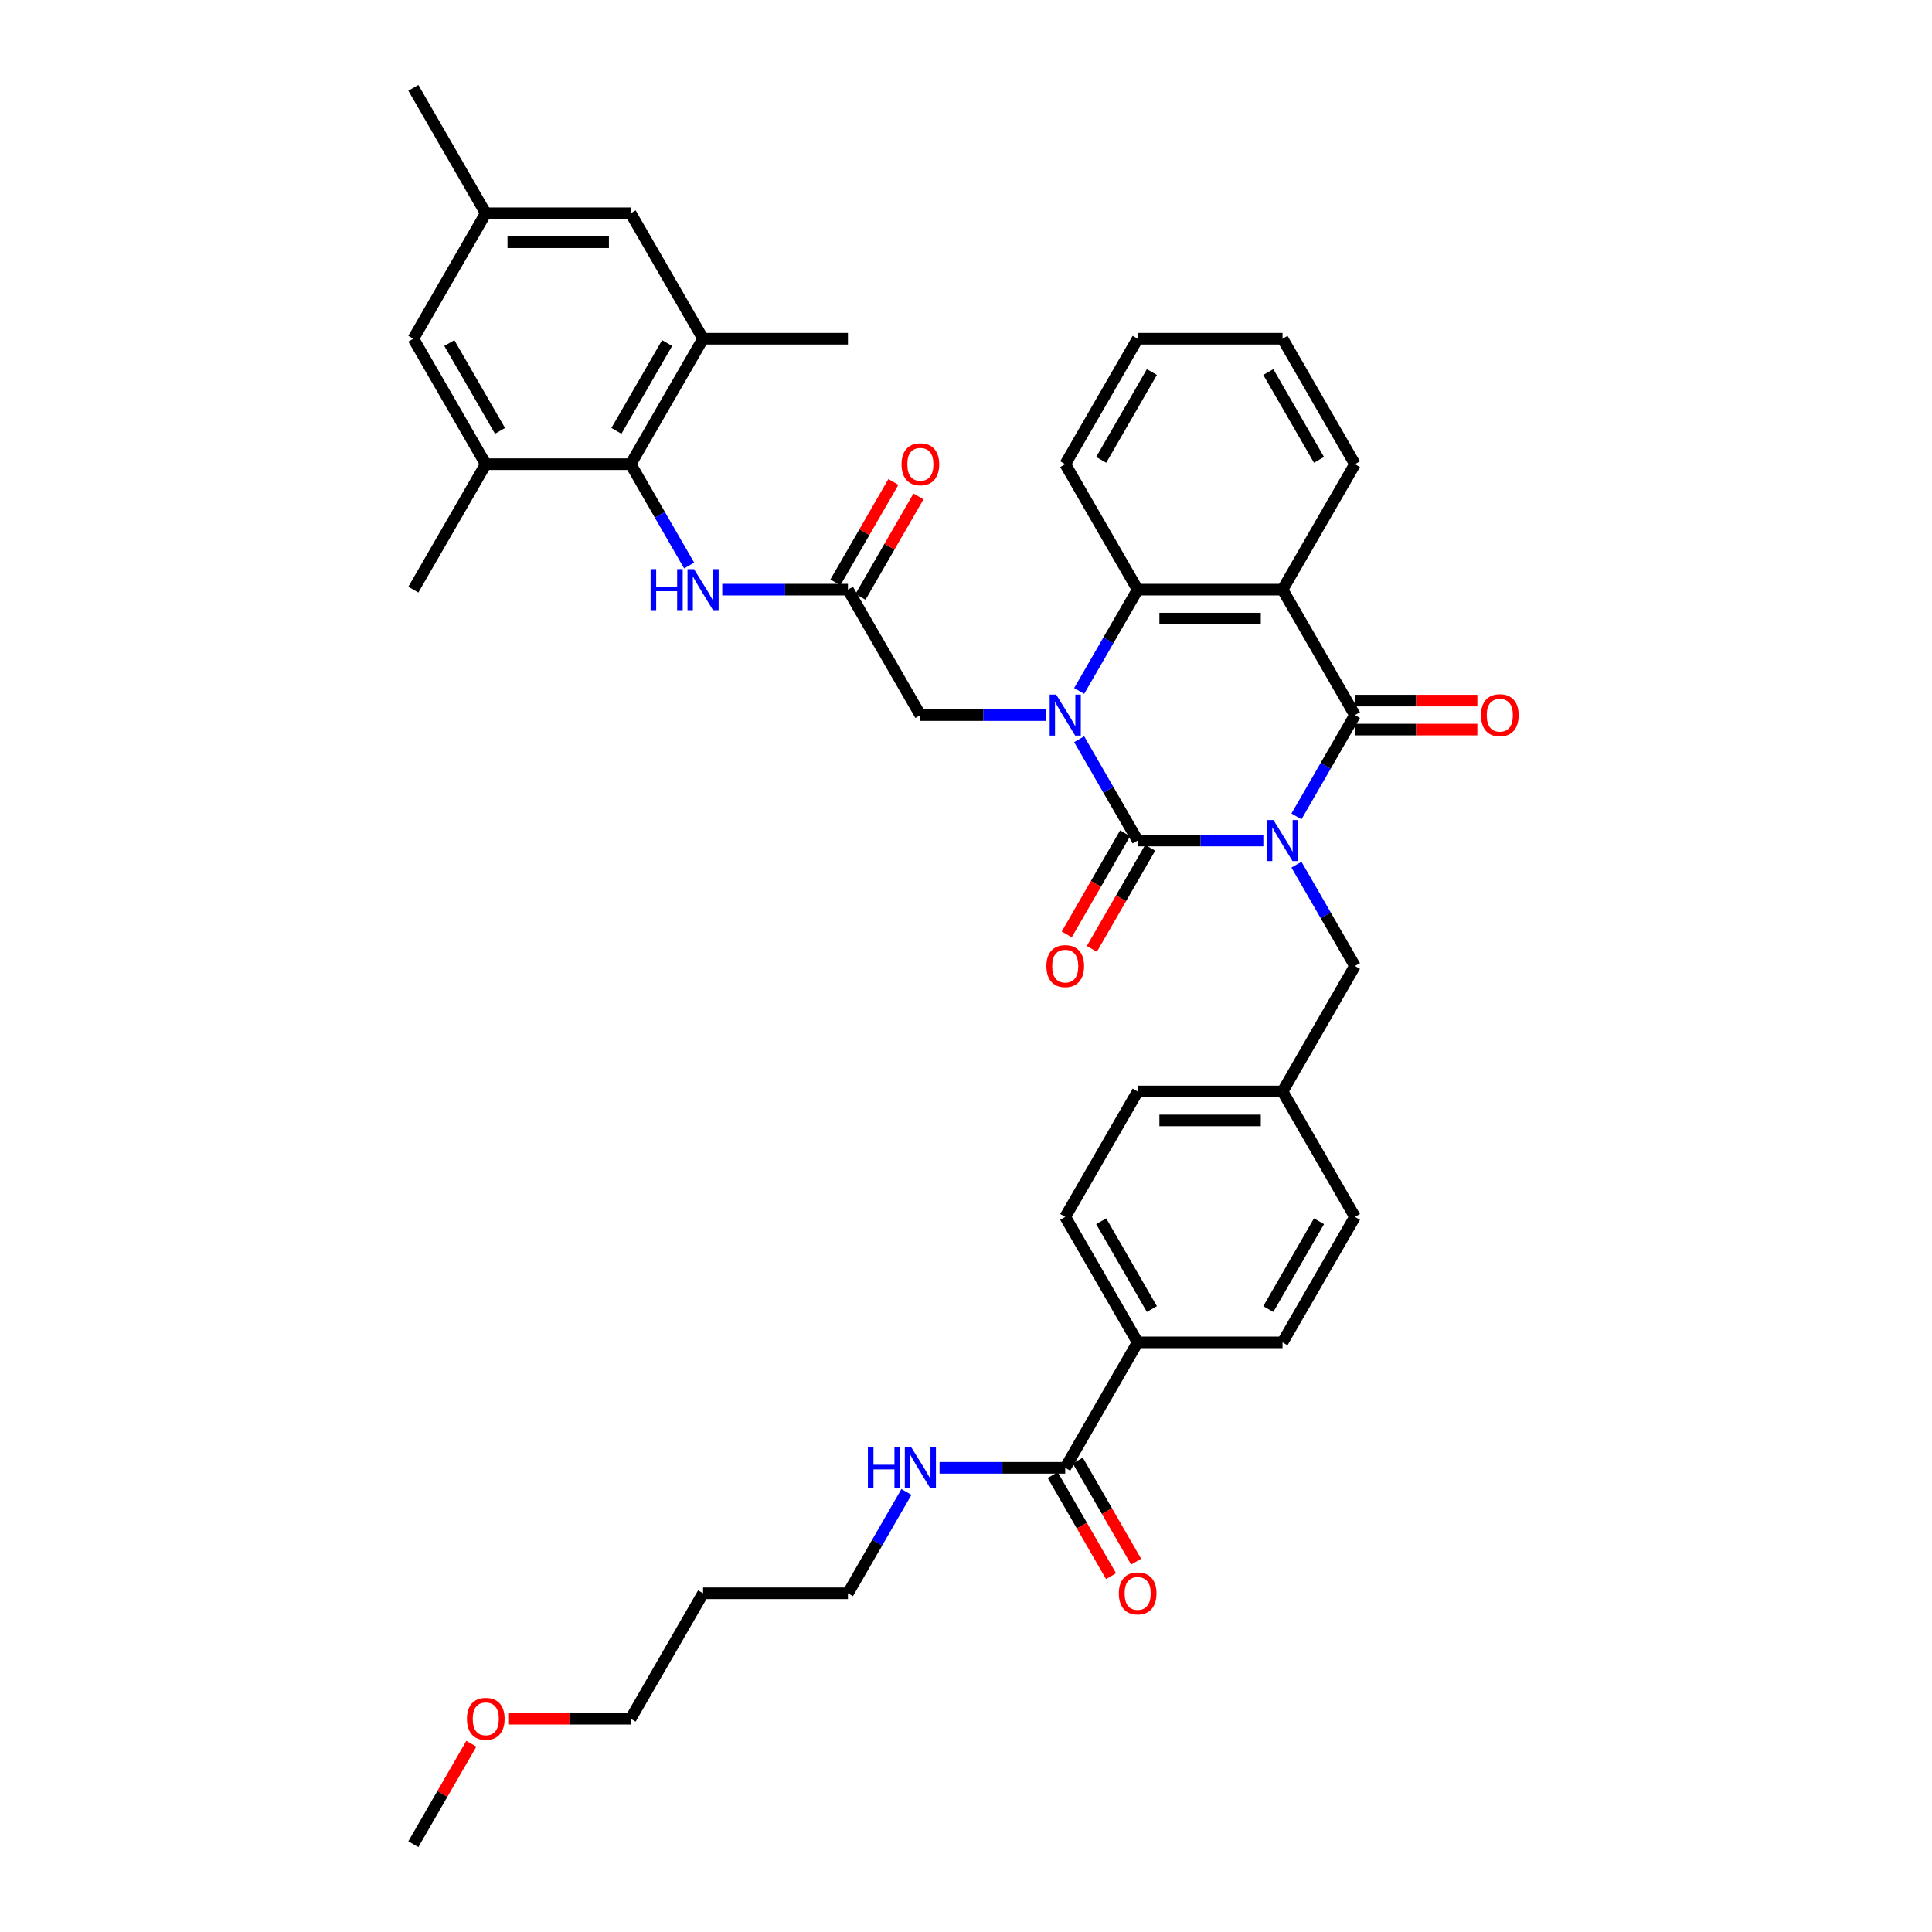 <?xml version='1.0' encoding='iso-8859-1'?>
<svg version='1.1' baseProfile='full'
              xmlns='http://www.w3.org/2000/svg'
                      xmlns:rdkit='http://www.rdkit.org/xml'
                      xmlns:xlink='http://www.w3.org/1999/xlink'
                  xml:space='preserve'
width='1000px' height='1000px' viewBox='0 0 1000 1000'>
<!-- END OF HEADER -->
<rect style='opacity:1.0;fill:#FFFFFF;stroke:none' width='1000' height='1000' x='0' y='0'> </rect>
<path class='bond-0' d='M 653.905,435.065 L 621.379,435.065' style='fill:none;fill-rule:evenodd;stroke:#0000FF;stroke-width:6px;stroke-linecap:butt;stroke-linejoin:miter;stroke-opacity:1' />
<path class='bond-0' d='M 621.379,435.065 L 588.852,435.065' style='fill:none;fill-rule:evenodd;stroke:#000000;stroke-width:6px;stroke-linecap:butt;stroke-linejoin:miter;stroke-opacity:1' />
<path class='bond-2' d='M 671.045,422.573 L 686.184,396.352' style='fill:none;fill-rule:evenodd;stroke:#0000FF;stroke-width:6px;stroke-linecap:butt;stroke-linejoin:miter;stroke-opacity:1' />
<path class='bond-2' d='M 686.184,396.352 L 701.323,370.13' style='fill:none;fill-rule:evenodd;stroke:#000000;stroke-width:6px;stroke-linecap:butt;stroke-linejoin:miter;stroke-opacity:1' />
<path class='bond-9' d='M 671.045,447.557 L 686.184,473.778' style='fill:none;fill-rule:evenodd;stroke:#0000FF;stroke-width:6px;stroke-linecap:butt;stroke-linejoin:miter;stroke-opacity:1' />
<path class='bond-9' d='M 686.184,473.778 L 701.323,500' style='fill:none;fill-rule:evenodd;stroke:#000000;stroke-width:6px;stroke-linecap:butt;stroke-linejoin:miter;stroke-opacity:1' />
<path class='bond-1' d='M 588.852,435.065 L 573.713,408.843' style='fill:none;fill-rule:evenodd;stroke:#000000;stroke-width:6px;stroke-linecap:butt;stroke-linejoin:miter;stroke-opacity:1' />
<path class='bond-1' d='M 573.713,408.843 L 558.574,382.622' style='fill:none;fill-rule:evenodd;stroke:#0000FF;stroke-width:6px;stroke-linecap:butt;stroke-linejoin:miter;stroke-opacity:1' />
<path class='bond-13' d='M 582.358,431.316 L 567.254,457.478' style='fill:none;fill-rule:evenodd;stroke:#000000;stroke-width:6px;stroke-linecap:butt;stroke-linejoin:miter;stroke-opacity:1' />
<path class='bond-13' d='M 567.254,457.478 L 552.15,483.639' style='fill:none;fill-rule:evenodd;stroke:#FF0000;stroke-width:6px;stroke-linecap:butt;stroke-linejoin:miter;stroke-opacity:1' />
<path class='bond-13' d='M 595.345,438.814 L 580.241,464.976' style='fill:none;fill-rule:evenodd;stroke:#000000;stroke-width:6px;stroke-linecap:butt;stroke-linejoin:miter;stroke-opacity:1' />
<path class='bond-13' d='M 580.241,464.976 L 565.137,491.137' style='fill:none;fill-rule:evenodd;stroke:#FF0000;stroke-width:6px;stroke-linecap:butt;stroke-linejoin:miter;stroke-opacity:1' />
<path class='bond-8' d='M 541.434,370.13 L 508.908,370.13' style='fill:none;fill-rule:evenodd;stroke:#0000FF;stroke-width:6px;stroke-linecap:butt;stroke-linejoin:miter;stroke-opacity:1' />
<path class='bond-8' d='M 508.908,370.13 L 476.381,370.13' style='fill:none;fill-rule:evenodd;stroke:#000000;stroke-width:6px;stroke-linecap:butt;stroke-linejoin:miter;stroke-opacity:1' />
<path class='bond-39' d='M 558.574,357.638 L 573.713,331.416' style='fill:none;fill-rule:evenodd;stroke:#0000FF;stroke-width:6px;stroke-linecap:butt;stroke-linejoin:miter;stroke-opacity:1' />
<path class='bond-39' d='M 573.713,331.416 L 588.852,305.195' style='fill:none;fill-rule:evenodd;stroke:#000000;stroke-width:6px;stroke-linecap:butt;stroke-linejoin:miter;stroke-opacity:1' />
<path class='bond-3' d='M 701.323,370.13 L 663.833,305.195' style='fill:none;fill-rule:evenodd;stroke:#000000;stroke-width:6px;stroke-linecap:butt;stroke-linejoin:miter;stroke-opacity:1' />
<path class='bond-14' d='M 701.323,377.628 L 733.002,377.628' style='fill:none;fill-rule:evenodd;stroke:#000000;stroke-width:6px;stroke-linecap:butt;stroke-linejoin:miter;stroke-opacity:1' />
<path class='bond-14' d='M 733.002,377.628 L 764.681,377.628' style='fill:none;fill-rule:evenodd;stroke:#FF0000;stroke-width:6px;stroke-linecap:butt;stroke-linejoin:miter;stroke-opacity:1' />
<path class='bond-14' d='M 701.323,362.632 L 733.002,362.632' style='fill:none;fill-rule:evenodd;stroke:#000000;stroke-width:6px;stroke-linecap:butt;stroke-linejoin:miter;stroke-opacity:1' />
<path class='bond-14' d='M 733.002,362.632 L 764.681,362.632' style='fill:none;fill-rule:evenodd;stroke:#FF0000;stroke-width:6px;stroke-linecap:butt;stroke-linejoin:miter;stroke-opacity:1' />
<path class='bond-4' d='M 663.833,305.195 L 588.852,305.195' style='fill:none;fill-rule:evenodd;stroke:#000000;stroke-width:6px;stroke-linecap:butt;stroke-linejoin:miter;stroke-opacity:1' />
<path class='bond-4' d='M 652.585,320.191 L 600.099,320.191' style='fill:none;fill-rule:evenodd;stroke:#000000;stroke-width:6px;stroke-linecap:butt;stroke-linejoin:miter;stroke-opacity:1' />
<path class='bond-25' d='M 663.833,305.195 L 701.323,240.26' style='fill:none;fill-rule:evenodd;stroke:#000000;stroke-width:6px;stroke-linecap:butt;stroke-linejoin:miter;stroke-opacity:1' />
<path class='bond-28' d='M 588.852,305.195 L 551.362,240.26' style='fill:none;fill-rule:evenodd;stroke:#000000;stroke-width:6px;stroke-linecap:butt;stroke-linejoin:miter;stroke-opacity:1' />
<path class='bond-5' d='M 326.42,240.26 L 341.559,266.481' style='fill:none;fill-rule:evenodd;stroke:#000000;stroke-width:6px;stroke-linecap:butt;stroke-linejoin:miter;stroke-opacity:1' />
<path class='bond-5' d='M 341.559,266.481 L 356.698,292.703' style='fill:none;fill-rule:evenodd;stroke:#0000FF;stroke-width:6px;stroke-linecap:butt;stroke-linejoin:miter;stroke-opacity:1' />
<path class='bond-10' d='M 326.42,240.26 L 363.91,175.325' style='fill:none;fill-rule:evenodd;stroke:#000000;stroke-width:6px;stroke-linecap:butt;stroke-linejoin:miter;stroke-opacity:1' />
<path class='bond-10' d='M 319.057,223.021 L 345.3,177.567' style='fill:none;fill-rule:evenodd;stroke:#000000;stroke-width:6px;stroke-linecap:butt;stroke-linejoin:miter;stroke-opacity:1' />
<path class='bond-11' d='M 326.42,240.26 L 251.439,240.26' style='fill:none;fill-rule:evenodd;stroke:#000000;stroke-width:6px;stroke-linecap:butt;stroke-linejoin:miter;stroke-opacity:1' />
<path class='bond-6' d='M 438.891,305.195 L 476.381,370.13' style='fill:none;fill-rule:evenodd;stroke:#000000;stroke-width:6px;stroke-linecap:butt;stroke-linejoin:miter;stroke-opacity:1' />
<path class='bond-7' d='M 438.891,305.195 L 406.364,305.195' style='fill:none;fill-rule:evenodd;stroke:#000000;stroke-width:6px;stroke-linecap:butt;stroke-linejoin:miter;stroke-opacity:1' />
<path class='bond-7' d='M 406.364,305.195 L 373.838,305.195' style='fill:none;fill-rule:evenodd;stroke:#0000FF;stroke-width:6px;stroke-linecap:butt;stroke-linejoin:miter;stroke-opacity:1' />
<path class='bond-18' d='M 445.384,308.944 L 460.394,282.947' style='fill:none;fill-rule:evenodd;stroke:#000000;stroke-width:6px;stroke-linecap:butt;stroke-linejoin:miter;stroke-opacity:1' />
<path class='bond-18' d='M 460.394,282.947 L 475.403,256.95' style='fill:none;fill-rule:evenodd;stroke:#FF0000;stroke-width:6px;stroke-linecap:butt;stroke-linejoin:miter;stroke-opacity:1' />
<path class='bond-18' d='M 432.397,301.446 L 447.407,275.449' style='fill:none;fill-rule:evenodd;stroke:#000000;stroke-width:6px;stroke-linecap:butt;stroke-linejoin:miter;stroke-opacity:1' />
<path class='bond-18' d='M 447.407,275.449 L 462.416,249.452' style='fill:none;fill-rule:evenodd;stroke:#FF0000;stroke-width:6px;stroke-linecap:butt;stroke-linejoin:miter;stroke-opacity:1' />
<path class='bond-24' d='M 701.323,500 L 663.833,564.935' style='fill:none;fill-rule:evenodd;stroke:#000000;stroke-width:6px;stroke-linecap:butt;stroke-linejoin:miter;stroke-opacity:1' />
<path class='bond-17' d='M 363.91,175.325 L 326.42,110.39' style='fill:none;fill-rule:evenodd;stroke:#000000;stroke-width:6px;stroke-linecap:butt;stroke-linejoin:miter;stroke-opacity:1' />
<path class='bond-31' d='M 363.91,175.325 L 438.891,175.325' style='fill:none;fill-rule:evenodd;stroke:#000000;stroke-width:6px;stroke-linecap:butt;stroke-linejoin:miter;stroke-opacity:1' />
<path class='bond-16' d='M 251.439,240.26 L 213.949,175.325' style='fill:none;fill-rule:evenodd;stroke:#000000;stroke-width:6px;stroke-linecap:butt;stroke-linejoin:miter;stroke-opacity:1' />
<path class='bond-16' d='M 258.803,223.021 L 232.56,177.567' style='fill:none;fill-rule:evenodd;stroke:#000000;stroke-width:6px;stroke-linecap:butt;stroke-linejoin:miter;stroke-opacity:1' />
<path class='bond-30' d='M 251.439,240.26 L 213.949,305.195' style='fill:none;fill-rule:evenodd;stroke:#000000;stroke-width:6px;stroke-linecap:butt;stroke-linejoin:miter;stroke-opacity:1' />
<path class='bond-12' d='M 551.362,759.74 L 588.852,694.805' style='fill:none;fill-rule:evenodd;stroke:#000000;stroke-width:6px;stroke-linecap:butt;stroke-linejoin:miter;stroke-opacity:1' />
<path class='bond-19' d='M 544.868,763.489 L 559.973,789.651' style='fill:none;fill-rule:evenodd;stroke:#000000;stroke-width:6px;stroke-linecap:butt;stroke-linejoin:miter;stroke-opacity:1' />
<path class='bond-19' d='M 559.973,789.651 L 575.077,815.813' style='fill:none;fill-rule:evenodd;stroke:#FF0000;stroke-width:6px;stroke-linecap:butt;stroke-linejoin:miter;stroke-opacity:1' />
<path class='bond-19' d='M 557.855,755.991 L 572.96,782.153' style='fill:none;fill-rule:evenodd;stroke:#000000;stroke-width:6px;stroke-linecap:butt;stroke-linejoin:miter;stroke-opacity:1' />
<path class='bond-19' d='M 572.96,782.153 L 588.064,808.315' style='fill:none;fill-rule:evenodd;stroke:#FF0000;stroke-width:6px;stroke-linecap:butt;stroke-linejoin:miter;stroke-opacity:1' />
<path class='bond-21' d='M 551.362,759.74 L 518.835,759.74' style='fill:none;fill-rule:evenodd;stroke:#000000;stroke-width:6px;stroke-linecap:butt;stroke-linejoin:miter;stroke-opacity:1' />
<path class='bond-21' d='M 518.835,759.74 L 486.309,759.74' style='fill:none;fill-rule:evenodd;stroke:#0000FF;stroke-width:6px;stroke-linecap:butt;stroke-linejoin:miter;stroke-opacity:1' />
<path class='bond-15' d='M 588.852,694.805 L 551.362,629.87' style='fill:none;fill-rule:evenodd;stroke:#000000;stroke-width:6px;stroke-linecap:butt;stroke-linejoin:miter;stroke-opacity:1' />
<path class='bond-15' d='M 596.215,677.567 L 569.972,632.112' style='fill:none;fill-rule:evenodd;stroke:#000000;stroke-width:6px;stroke-linecap:butt;stroke-linejoin:miter;stroke-opacity:1' />
<path class='bond-40' d='M 588.852,694.805 L 663.833,694.805' style='fill:none;fill-rule:evenodd;stroke:#000000;stroke-width:6px;stroke-linecap:butt;stroke-linejoin:miter;stroke-opacity:1' />
<path class='bond-20' d='M 213.949,175.325 L 251.439,110.39' style='fill:none;fill-rule:evenodd;stroke:#000000;stroke-width:6px;stroke-linecap:butt;stroke-linejoin:miter;stroke-opacity:1' />
<path class='bond-42' d='M 326.42,110.39 L 251.439,110.39' style='fill:none;fill-rule:evenodd;stroke:#000000;stroke-width:6px;stroke-linecap:butt;stroke-linejoin:miter;stroke-opacity:1' />
<path class='bond-42' d='M 315.173,125.386 L 262.687,125.386' style='fill:none;fill-rule:evenodd;stroke:#000000;stroke-width:6px;stroke-linecap:butt;stroke-linejoin:miter;stroke-opacity:1' />
<path class='bond-35' d='M 251.439,110.39 L 213.949,45.455' style='fill:none;fill-rule:evenodd;stroke:#000000;stroke-width:6px;stroke-linecap:butt;stroke-linejoin:miter;stroke-opacity:1' />
<path class='bond-33' d='M 469.169,772.232 L 454.03,798.454' style='fill:none;fill-rule:evenodd;stroke:#0000FF;stroke-width:6px;stroke-linecap:butt;stroke-linejoin:miter;stroke-opacity:1' />
<path class='bond-33' d='M 454.03,798.454 L 438.891,824.675' style='fill:none;fill-rule:evenodd;stroke:#000000;stroke-width:6px;stroke-linecap:butt;stroke-linejoin:miter;stroke-opacity:1' />
<path class='bond-22' d='M 663.833,694.805 L 701.323,629.87' style='fill:none;fill-rule:evenodd;stroke:#000000;stroke-width:6px;stroke-linecap:butt;stroke-linejoin:miter;stroke-opacity:1' />
<path class='bond-22' d='M 656.469,677.567 L 682.712,632.112' style='fill:none;fill-rule:evenodd;stroke:#000000;stroke-width:6px;stroke-linecap:butt;stroke-linejoin:miter;stroke-opacity:1' />
<path class='bond-23' d='M 551.362,629.87 L 588.852,564.935' style='fill:none;fill-rule:evenodd;stroke:#000000;stroke-width:6px;stroke-linecap:butt;stroke-linejoin:miter;stroke-opacity:1' />
<path class='bond-26' d='M 663.833,564.935 L 701.323,629.87' style='fill:none;fill-rule:evenodd;stroke:#000000;stroke-width:6px;stroke-linecap:butt;stroke-linejoin:miter;stroke-opacity:1' />
<path class='bond-27' d='M 663.833,564.935 L 588.852,564.935' style='fill:none;fill-rule:evenodd;stroke:#000000;stroke-width:6px;stroke-linecap:butt;stroke-linejoin:miter;stroke-opacity:1' />
<path class='bond-27' d='M 652.585,579.931 L 600.099,579.931' style='fill:none;fill-rule:evenodd;stroke:#000000;stroke-width:6px;stroke-linecap:butt;stroke-linejoin:miter;stroke-opacity:1' />
<path class='bond-37' d='M 701.323,240.26 L 663.833,175.325' style='fill:none;fill-rule:evenodd;stroke:#000000;stroke-width:6px;stroke-linecap:butt;stroke-linejoin:miter;stroke-opacity:1' />
<path class='bond-37' d='M 682.712,238.018 L 656.469,192.563' style='fill:none;fill-rule:evenodd;stroke:#000000;stroke-width:6px;stroke-linecap:butt;stroke-linejoin:miter;stroke-opacity:1' />
<path class='bond-41' d='M 551.362,240.26 L 588.852,175.325' style='fill:none;fill-rule:evenodd;stroke:#000000;stroke-width:6px;stroke-linecap:butt;stroke-linejoin:miter;stroke-opacity:1' />
<path class='bond-41' d='M 569.972,238.018 L 596.215,192.563' style='fill:none;fill-rule:evenodd;stroke:#000000;stroke-width:6px;stroke-linecap:butt;stroke-linejoin:miter;stroke-opacity:1' />
<path class='bond-29' d='M 363.91,824.675 L 438.891,824.675' style='fill:none;fill-rule:evenodd;stroke:#000000;stroke-width:6px;stroke-linecap:butt;stroke-linejoin:miter;stroke-opacity:1' />
<path class='bond-34' d='M 363.91,824.675 L 326.42,889.61' style='fill:none;fill-rule:evenodd;stroke:#000000;stroke-width:6px;stroke-linecap:butt;stroke-linejoin:miter;stroke-opacity:1' />
<path class='bond-32' d='M 263.061,889.61 L 294.741,889.61' style='fill:none;fill-rule:evenodd;stroke:#FF0000;stroke-width:6px;stroke-linecap:butt;stroke-linejoin:miter;stroke-opacity:1' />
<path class='bond-32' d='M 294.741,889.61 L 326.42,889.61' style='fill:none;fill-rule:evenodd;stroke:#000000;stroke-width:6px;stroke-linecap:butt;stroke-linejoin:miter;stroke-opacity:1' />
<path class='bond-36' d='M 243.968,902.552 L 228.958,928.549' style='fill:none;fill-rule:evenodd;stroke:#FF0000;stroke-width:6px;stroke-linecap:butt;stroke-linejoin:miter;stroke-opacity:1' />
<path class='bond-36' d='M 228.958,928.549 L 213.949,954.545' style='fill:none;fill-rule:evenodd;stroke:#000000;stroke-width:6px;stroke-linecap:butt;stroke-linejoin:miter;stroke-opacity:1' />
<path class='bond-38' d='M 663.833,175.325 L 588.852,175.325' style='fill:none;fill-rule:evenodd;stroke:#000000;stroke-width:6px;stroke-linecap:butt;stroke-linejoin:miter;stroke-opacity:1' />
<path  class='atom-0' d='M 659.139 424.448
L 666.097 435.695
Q 666.787 436.804, 667.896 438.814
Q 669.006 440.823, 669.066 440.943
L 669.066 424.448
L 671.885 424.448
L 671.885 445.682
L 668.976 445.682
L 661.508 433.385
Q 660.638 431.946, 659.709 430.296
Q 658.809 428.647, 658.539 428.137
L 658.539 445.682
L 655.78 445.682
L 655.78 424.448
L 659.139 424.448
' fill='#0000FF'/>
<path  class='atom-2' d='M 546.668 359.513
L 553.626 370.76
Q 554.316 371.869, 555.426 373.879
Q 556.535 375.888, 556.595 376.008
L 556.595 359.513
L 559.415 359.513
L 559.415 380.747
L 556.505 380.747
L 549.037 368.45
Q 548.168 367.011, 547.238 365.361
Q 546.338 363.712, 546.068 363.202
L 546.068 380.747
L 543.309 380.747
L 543.309 359.513
L 546.668 359.513
' fill='#0000FF'/>
<path  class='atom-8' d='M 336.752 294.578
L 339.632 294.578
L 339.632 303.605
L 350.489 303.605
L 350.489 294.578
L 353.368 294.578
L 353.368 315.812
L 350.489 315.812
L 350.489 306.005
L 339.632 306.005
L 339.632 315.812
L 336.752 315.812
L 336.752 294.578
' fill='#0000FF'/>
<path  class='atom-8' d='M 359.217 294.578
L 366.175 305.825
Q 366.865 306.934, 367.974 308.944
Q 369.084 310.953, 369.144 311.073
L 369.144 294.578
L 371.963 294.578
L 371.963 315.812
L 369.054 315.812
L 361.586 303.515
Q 360.716 302.076, 359.786 300.426
Q 358.887 298.776, 358.617 298.267
L 358.617 315.812
L 355.857 315.812
L 355.857 294.578
L 359.217 294.578
' fill='#0000FF'/>
<path  class='atom-14' d='M 541.614 500.06
Q 541.614 494.961, 544.134 492.112
Q 546.653 489.263, 551.362 489.263
Q 556.07 489.263, 558.59 492.112
Q 561.109 494.961, 561.109 500.06
Q 561.109 505.219, 558.56 508.158
Q 556.01 511.067, 551.362 511.067
Q 546.683 511.067, 544.134 508.158
Q 541.614 505.249, 541.614 500.06
M 551.362 508.668
Q 554.601 508.668, 556.34 506.508
Q 558.11 504.319, 558.11 500.06
Q 558.11 495.891, 556.34 493.792
Q 554.601 491.662, 551.362 491.662
Q 548.123 491.662, 546.353 493.762
Q 544.613 495.861, 544.613 500.06
Q 544.613 504.349, 546.353 506.508
Q 548.123 508.668, 551.362 508.668
' fill='#FF0000'/>
<path  class='atom-15' d='M 766.556 370.19
Q 766.556 365.091, 769.075 362.242
Q 771.595 359.393, 776.303 359.393
Q 781.012 359.393, 783.531 362.242
Q 786.051 365.091, 786.051 370.19
Q 786.051 375.349, 783.501 378.288
Q 780.952 381.197, 776.303 381.197
Q 771.625 381.197, 769.075 378.288
Q 766.556 375.379, 766.556 370.19
M 776.303 378.798
Q 779.543 378.798, 781.282 376.638
Q 783.052 374.449, 783.052 370.19
Q 783.052 366.021, 781.282 363.921
Q 779.543 361.792, 776.303 361.792
Q 773.064 361.792, 771.295 363.891
Q 769.555 365.991, 769.555 370.19
Q 769.555 374.479, 771.295 376.638
Q 773.064 378.798, 776.303 378.798
' fill='#FF0000'/>
<path  class='atom-19' d='M 466.634 240.32
Q 466.634 235.221, 469.153 232.372
Q 471.672 229.523, 476.381 229.523
Q 481.09 229.523, 483.609 232.372
Q 486.129 235.221, 486.129 240.32
Q 486.129 245.478, 483.579 248.418
Q 481.03 251.327, 476.381 251.327
Q 471.702 251.327, 469.153 248.418
Q 466.634 245.508, 466.634 240.32
M 476.381 248.927
Q 479.62 248.927, 481.36 246.768
Q 483.129 244.579, 483.129 240.32
Q 483.129 236.151, 481.36 234.051
Q 479.62 231.922, 476.381 231.922
Q 473.142 231.922, 471.372 234.021
Q 469.633 236.121, 469.633 240.32
Q 469.633 244.609, 471.372 246.768
Q 473.142 248.927, 476.381 248.927
' fill='#FF0000'/>
<path  class='atom-20' d='M 579.104 824.735
Q 579.104 819.637, 581.624 816.787
Q 584.143 813.938, 588.852 813.938
Q 593.561 813.938, 596.08 816.787
Q 598.599 819.637, 598.599 824.735
Q 598.599 829.894, 596.05 832.833
Q 593.501 835.742, 588.852 835.742
Q 584.173 835.742, 581.624 832.833
Q 579.104 829.924, 579.104 824.735
M 588.852 833.343
Q 592.091 833.343, 593.831 831.184
Q 595.6 828.994, 595.6 824.735
Q 595.6 820.566, 593.831 818.467
Q 592.091 816.337, 588.852 816.337
Q 585.613 816.337, 583.843 818.437
Q 582.104 820.536, 582.104 824.735
Q 582.104 829.024, 583.843 831.184
Q 585.613 833.343, 588.852 833.343
' fill='#FF0000'/>
<path  class='atom-22' d='M 449.223 749.123
L 452.102 749.123
L 452.102 758.151
L 462.96 758.151
L 462.96 749.123
L 465.839 749.123
L 465.839 770.358
L 462.96 770.358
L 462.96 760.55
L 452.102 760.55
L 452.102 770.358
L 449.223 770.358
L 449.223 749.123
' fill='#0000FF'/>
<path  class='atom-22' d='M 471.687 749.123
L 478.646 760.37
Q 479.335 761.48, 480.445 763.489
Q 481.555 765.499, 481.615 765.619
L 481.615 749.123
L 484.434 749.123
L 484.434 770.358
L 481.525 770.358
L 474.057 758.061
Q 473.187 756.621, 472.257 754.971
Q 471.357 753.322, 471.087 752.812
L 471.087 770.358
L 468.328 770.358
L 468.328 749.123
L 471.687 749.123
' fill='#0000FF'/>
<path  class='atom-33' d='M 241.692 889.67
Q 241.692 884.572, 244.211 881.722
Q 246.731 878.873, 251.439 878.873
Q 256.148 878.873, 258.668 881.722
Q 261.187 884.572, 261.187 889.67
Q 261.187 894.829, 258.638 897.768
Q 256.088 900.678, 251.439 900.678
Q 246.761 900.678, 244.211 897.768
Q 241.692 894.859, 241.692 889.67
M 251.439 898.278
Q 254.679 898.278, 256.418 896.119
Q 258.188 893.929, 258.188 889.67
Q 258.188 885.501, 256.418 883.402
Q 254.679 881.273, 251.439 881.273
Q 248.2 881.273, 246.431 883.372
Q 244.691 885.471, 244.691 889.67
Q 244.691 893.959, 246.431 896.119
Q 248.2 898.278, 251.439 898.278
' fill='#FF0000'/>
</svg>

